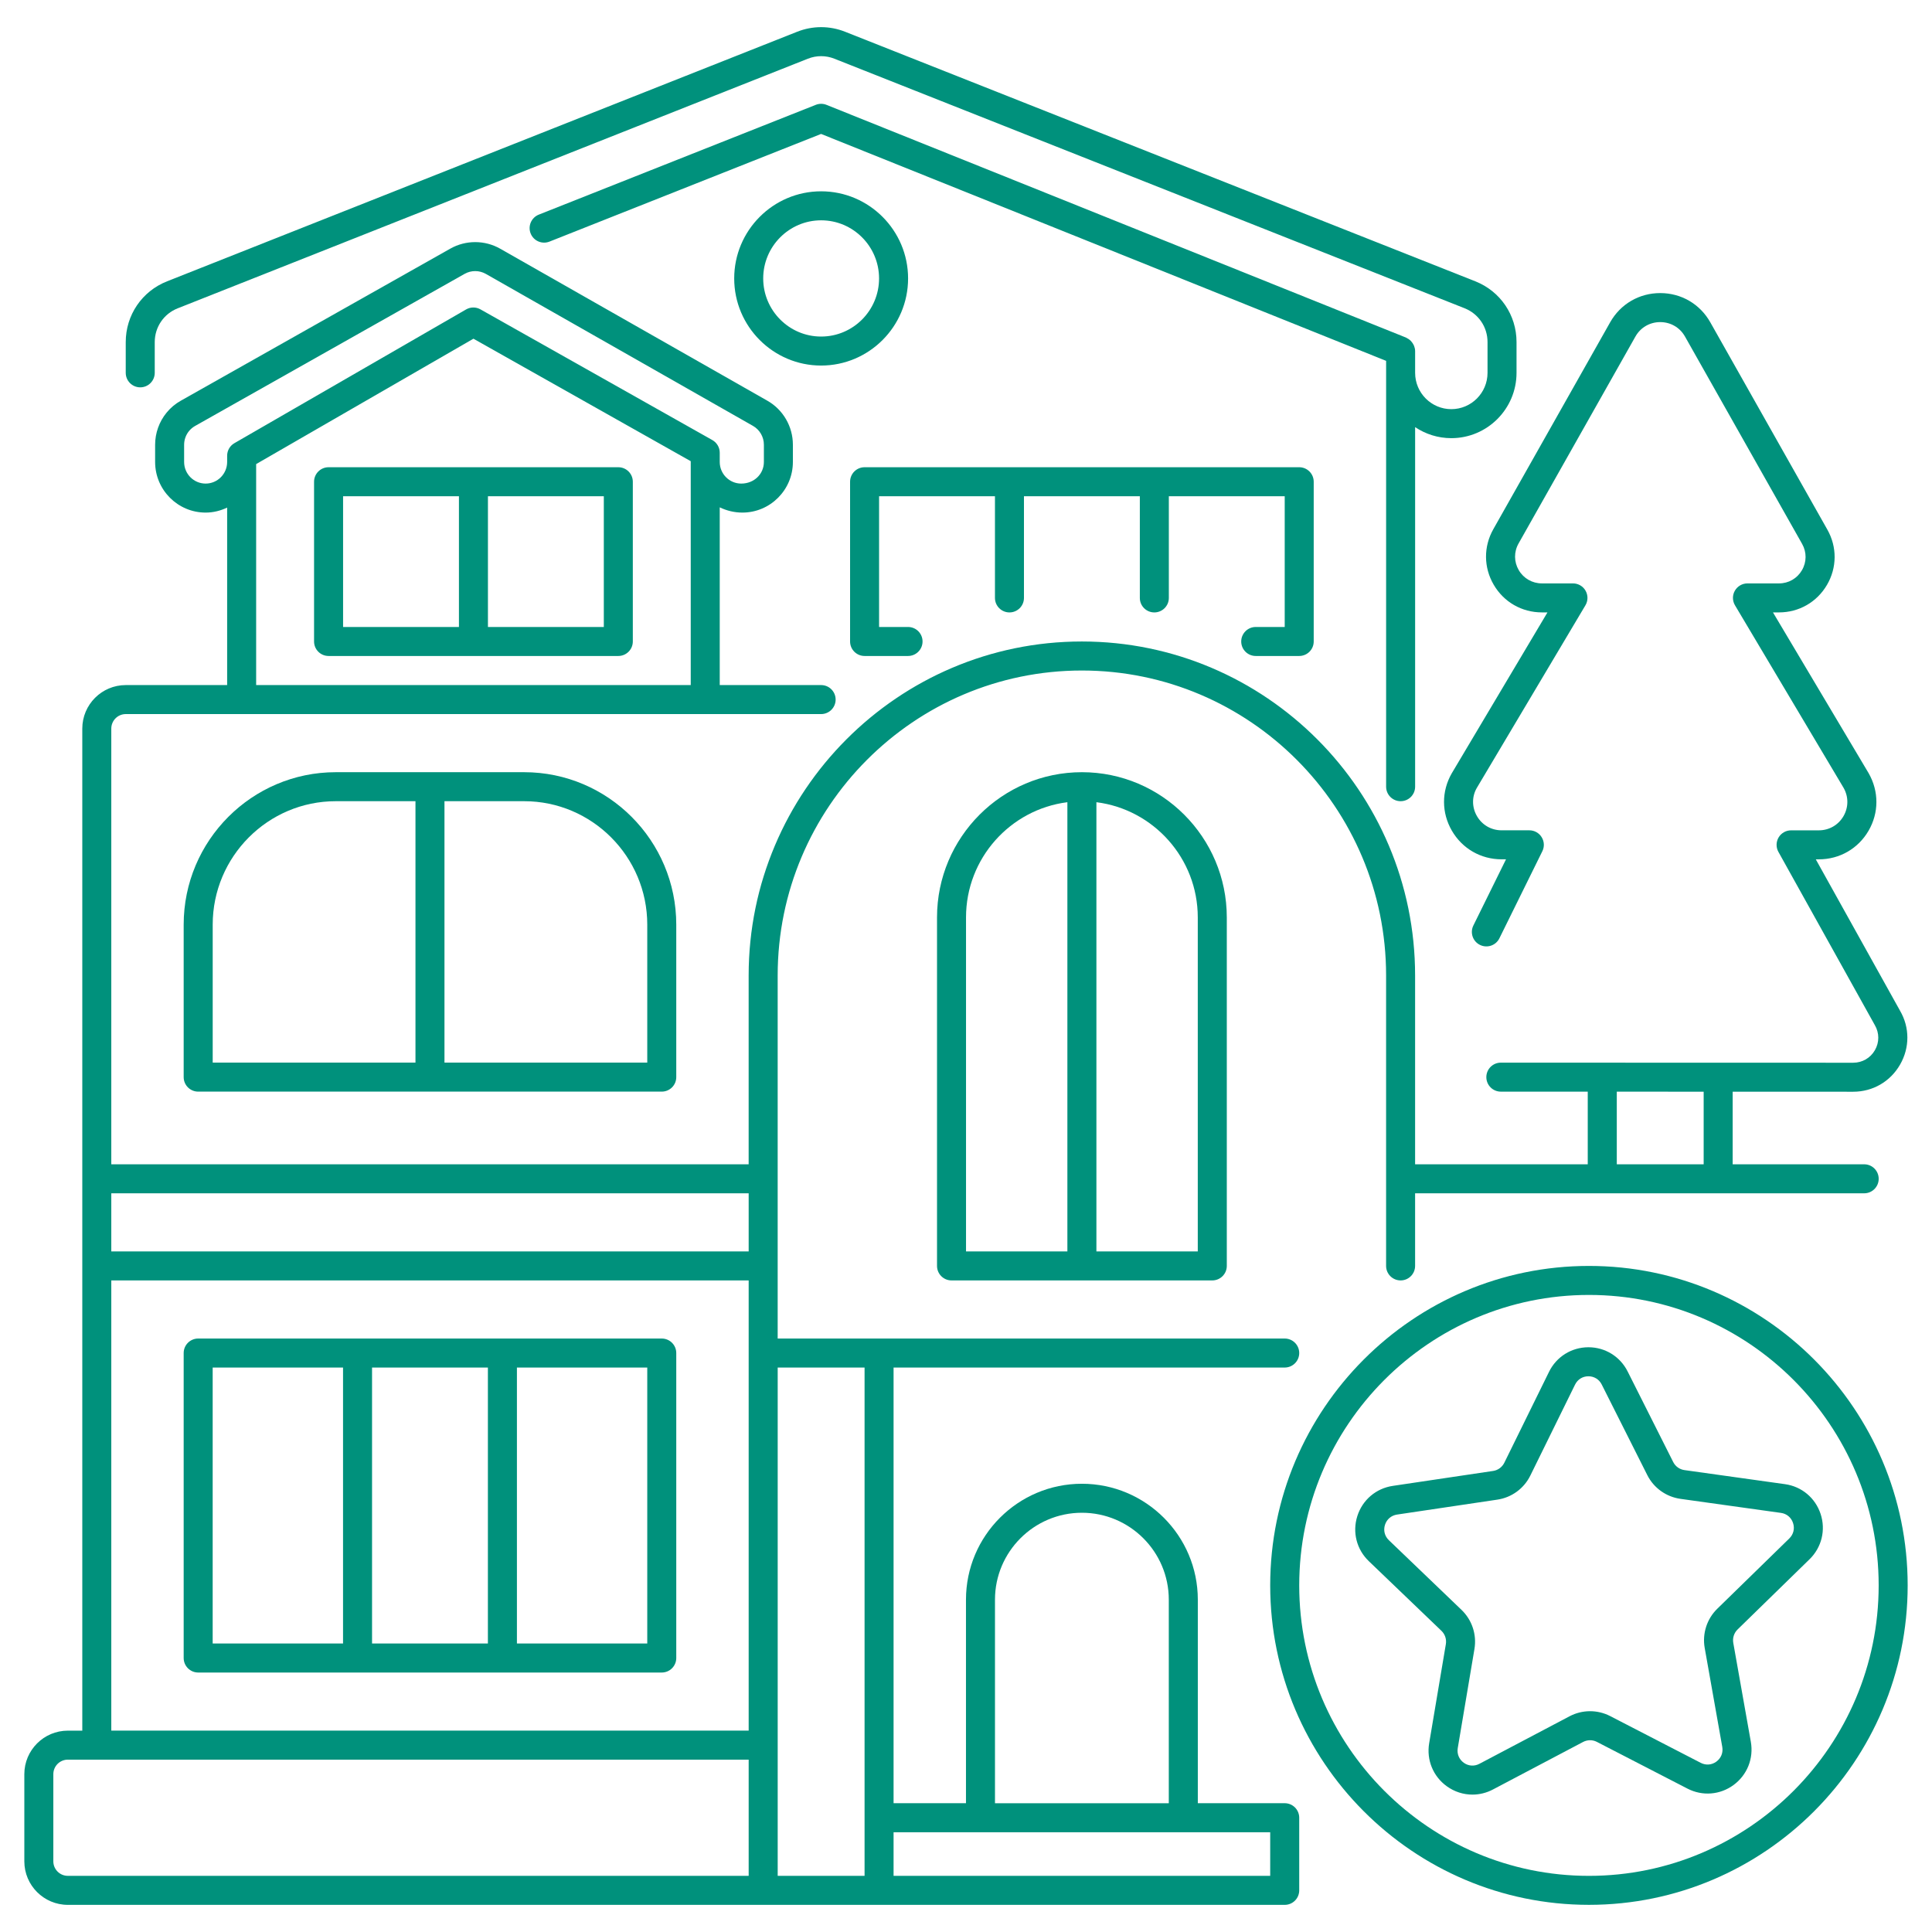 <svg width="86" height="86" viewBox="0 0 86 86" fill="none" xmlns="http://www.w3.org/2000/svg">
<g id="luxury_4556733 1">
<g id="Group">
<path id="Vector" d="M70.729 56.351C62.906 56.351 56.541 62.73 56.541 70.571C56.541 78.412 62.906 84.791 70.729 84.791C78.552 84.791 84.917 78.412 84.917 70.571C84.917 62.73 78.552 56.351 70.729 56.351ZM70.729 83.501C63.618 83.501 57.833 77.7 57.833 70.572C57.833 63.443 63.618 57.642 70.729 57.642C77.841 57.642 83.626 63.443 83.626 70.572C83.626 77.7 77.841 83.501 70.729 83.501Z" fill="#00917C"/>
<path id="Vector_2" d="M81.042 67.392C80.807 66.677 80.199 66.168 79.455 66.065L74.981 65.439C74.765 65.409 74.578 65.275 74.48 65.08L72.452 61.049C72.118 60.383 71.45 59.971 70.707 59.971C70.704 59.971 70.701 59.971 70.698 59.971C69.951 59.975 69.282 60.393 68.953 61.064L66.962 65.113C66.865 65.309 66.679 65.445 66.463 65.477L61.995 66.142C61.252 66.253 60.648 66.767 60.42 67.484C60.191 68.202 60.387 68.972 60.931 69.493L64.163 72.593C64.323 72.746 64.396 72.967 64.36 73.186L63.617 77.599C63.492 78.34 63.793 79.073 64.401 79.512C64.743 79.759 65.141 79.884 65.543 79.884C65.854 79.884 66.167 79.809 66.455 79.657L70.47 77.54C70.662 77.439 70.891 77.438 71.082 77.537L75.116 79.618C75.78 79.961 76.567 79.899 77.169 79.455C77.773 79.01 78.067 78.275 77.936 77.535L77.154 73.13C77.116 72.911 77.187 72.689 77.345 72.534L80.55 69.407C81.089 68.881 81.278 68.109 81.042 67.392ZM79.647 68.483L76.443 71.61C75.978 72.064 75.769 72.716 75.882 73.355L76.664 77.761C76.709 78.017 76.612 78.261 76.403 78.415C76.195 78.568 75.935 78.588 75.707 78.471L71.675 76.389C71.108 76.097 70.433 76.099 69.867 76.397L65.852 78.514C65.625 78.634 65.365 78.616 65.157 78.466C64.947 78.314 64.847 78.07 64.89 77.813L65.633 73.4C65.74 72.76 65.525 72.109 65.056 71.66L61.824 68.56C61.636 68.38 61.571 68.124 61.65 67.876C61.729 67.629 61.929 67.458 62.185 67.419L66.653 66.754C67.288 66.66 67.836 66.26 68.12 65.683L70.111 61.634C70.225 61.403 70.446 61.264 70.703 61.263H70.706C70.962 61.263 71.183 61.4 71.298 61.629L73.326 65.66C73.614 66.234 74.166 66.629 74.802 66.719L79.276 67.344C79.532 67.379 79.734 67.548 79.815 67.795C79.897 68.043 79.834 68.3 79.647 68.483Z" fill="#00917C"/>
<path id="Vector_3" d="M6.243 17.242C6.599 17.242 6.888 16.953 6.888 16.596V15.229C6.888 14.56 7.29 13.969 7.911 13.724L35.96 2.614C36.342 2.462 36.762 2.462 37.143 2.614L65.195 13.722C65.814 13.968 66.215 14.558 66.215 15.226V16.596C66.215 17.488 65.492 18.213 64.603 18.213C63.715 18.213 62.992 17.488 62.992 16.596V15.627C62.992 15.626 62.992 15.626 62.992 15.626C62.992 15.546 62.973 15.472 62.947 15.401C62.938 15.379 62.927 15.359 62.917 15.338C62.892 15.29 62.863 15.246 62.827 15.206C62.812 15.188 62.798 15.171 62.78 15.154C62.734 15.112 62.681 15.076 62.623 15.048C62.612 15.043 62.604 15.035 62.593 15.03C62.591 15.029 62.589 15.028 62.587 15.027L36.792 4.668C36.638 4.606 36.467 4.606 36.313 4.667L23.983 9.554C23.652 9.686 23.489 10.061 23.621 10.393C23.752 10.724 24.128 10.886 24.459 10.755L36.55 5.962L61.701 16.063V16.596V35.019C61.701 35.375 61.99 35.664 62.346 35.664C62.703 35.664 62.992 35.375 62.992 35.019V19.013C63.453 19.322 64.007 19.504 64.603 19.504C66.204 19.504 67.506 18.2 67.506 16.596V15.226C67.506 14.025 66.786 12.964 65.671 12.522L37.62 1.414C36.931 1.14 36.173 1.14 35.483 1.414L7.437 12.522C6.319 12.964 5.597 14.026 5.597 15.229V16.596C5.597 16.952 5.886 17.242 6.243 17.242Z" fill="#00917C"/>
<path id="Vector_4" d="M57.187 80.267H53.319V71.207C53.319 68.362 51.004 66.047 48.159 66.047C45.314 66.047 42.999 68.361 42.999 71.207V80.267H39.776V60.874H57.187C57.543 60.874 57.833 60.585 57.833 60.228C57.833 59.872 57.544 59.583 57.187 59.583L34.617 59.582V43.422C34.617 35.937 40.692 29.847 48.158 29.847C55.625 29.847 61.7 35.937 61.7 43.422V56.35C61.7 56.707 61.989 56.996 62.346 56.996C62.702 56.996 62.991 56.707 62.991 56.35V53.118H82.982C83.338 53.118 83.627 52.829 83.627 52.472C83.627 52.116 83.338 51.827 82.982 51.827H77.127V48.595L82.492 48.597C83.365 48.597 84.145 48.145 84.579 47.389C85.013 46.635 85.011 45.735 84.579 44.994L80.827 38.252H80.964C81.887 38.252 82.715 37.775 83.177 36.977C83.639 36.181 83.642 35.227 83.18 34.418L78.921 27.26H79.191C80.08 27.26 80.878 26.802 81.326 26.034C81.773 25.268 81.779 24.349 81.343 23.577L76.13 14.345C75.67 13.532 74.838 13.046 73.902 13.046C72.967 13.046 72.134 13.532 71.674 14.346L66.472 23.558C66.034 24.335 66.04 25.258 66.49 26.028C66.94 26.8 67.742 27.26 68.635 27.26H68.883L64.62 34.427C64.162 35.226 64.165 36.18 64.627 36.976C65.09 37.775 65.917 38.251 66.841 38.251H67.038L65.585 41.197C65.427 41.517 65.558 41.904 65.878 42.061C66.198 42.219 66.585 42.088 66.743 41.768L68.655 37.891C68.754 37.691 68.742 37.454 68.624 37.265C68.507 37.075 68.299 36.96 68.076 36.96H66.841C66.383 36.96 65.973 36.724 65.744 36.328C65.516 35.934 65.514 35.463 65.735 35.078L70.573 26.944C70.692 26.745 70.694 26.497 70.579 26.295C70.465 26.093 70.25 25.969 70.018 25.969H68.635C68.206 25.969 67.82 25.747 67.604 25.377C67.389 25.008 67.386 24.565 67.596 24.193L72.798 14.981C73.025 14.578 73.438 14.338 73.902 14.338C74.365 14.338 74.778 14.578 75.005 14.981L80.219 24.212C80.427 24.581 80.424 25.019 80.21 25.384C79.997 25.75 79.616 25.969 79.191 25.969H77.786C77.554 25.969 77.339 26.094 77.224 26.296C77.109 26.498 77.112 26.745 77.231 26.945L82.064 35.069C82.29 35.465 82.288 35.936 82.06 36.33C81.831 36.725 81.421 36.961 80.963 36.961H79.728C79.499 36.961 79.287 37.082 79.171 37.279C79.055 37.477 79.052 37.72 79.163 37.92L83.456 45.633C83.659 45.981 83.66 46.398 83.459 46.747C83.258 47.097 82.896 47.306 82.491 47.306L66.808 47.302C66.808 47.302 66.808 47.302 66.808 47.302C66.451 47.302 66.162 47.591 66.162 47.947C66.162 48.304 66.451 48.593 66.808 48.593L70.676 48.594V51.827H62.991V43.422C62.991 35.225 56.337 28.555 48.157 28.555C39.979 28.555 33.325 35.225 33.325 43.422V51.827H4.954V32.433C4.954 32.077 5.242 31.786 5.598 31.786H36.551C36.907 31.786 37.197 31.497 37.197 31.141C37.197 30.784 36.908 30.495 36.551 30.495H32.038V22.584C32.342 22.729 32.68 22.817 33.046 22.817C34.286 22.817 35.294 21.806 35.294 20.564V19.794C35.294 18.985 34.858 18.234 34.156 17.836L22.262 11.069C21.58 10.681 20.732 10.68 20.048 11.066L8.05 17.836C7.804 17.974 7.59 18.155 7.414 18.37C7.085 18.771 6.905 19.279 6.905 19.798V20.564C6.905 21.807 7.914 22.817 9.153 22.817C9.497 22.817 9.819 22.733 10.111 22.595V30.495H5.598C4.531 30.495 3.663 31.364 3.663 32.433V77.037H3.02C1.952 77.037 1.083 77.906 1.083 78.974V82.855C1.083 83.923 1.952 84.792 3.02 84.792H33.972C33.972 84.792 33.973 84.792 33.973 84.792H39.131H57.187C57.544 84.792 57.833 84.503 57.833 84.146V80.913C57.833 80.557 57.544 80.267 57.187 80.267ZM71.969 48.594L75.836 48.595V51.827H71.969V48.594ZM9.153 21.526C8.625 21.526 8.196 21.095 8.196 20.564V19.798C8.196 19.576 8.273 19.36 8.414 19.187C8.489 19.096 8.58 19.02 8.684 18.961L20.683 12.19C20.973 12.026 21.334 12.027 21.624 12.191L33.518 18.958C33.817 19.128 34.003 19.449 34.003 19.794V20.564C34.003 21.095 33.574 21.526 32.995 21.526C32.468 21.526 32.038 21.095 32.038 20.564C32.038 20.564 32.038 20.564 32.038 20.563V20.152C32.038 19.919 31.912 19.704 31.709 19.589L21.387 13.771C21.188 13.659 20.945 13.66 20.748 13.774L10.434 19.727C10.234 19.842 10.111 20.055 10.111 20.286V20.567C10.109 21.096 9.68 21.526 9.153 21.526ZM11.402 20.658L21.074 15.077L30.747 20.529V30.495H11.402V20.658ZM44.29 71.207C44.29 69.074 46.026 67.338 48.159 67.338C50.292 67.338 52.027 69.074 52.027 71.207V80.268H44.29L44.29 71.207ZM33.326 53.118V55.705H4.954V53.118H33.326ZM4.954 56.996H33.326V77.036H4.954V56.996ZM2.374 82.855V78.974C2.374 78.617 2.664 78.328 3.02 78.328H33.326V83.5H3.02C2.664 83.501 2.374 83.211 2.374 82.855ZM34.618 60.874H38.485V83.5H34.618V60.874ZM56.541 83.5H39.776V81.559H56.541V83.5Z" fill="#00917C"/>
<path id="Vector_5" d="M40.422 12.394C40.422 10.256 38.685 8.516 36.551 8.516C34.418 8.516 32.682 10.256 32.682 12.394C32.682 14.533 34.418 16.272 36.551 16.272C38.685 16.272 40.422 14.533 40.422 12.394ZM36.551 14.981C35.13 14.981 33.973 13.82 33.973 12.394C33.973 10.968 35.13 9.807 36.551 9.807C37.974 9.807 39.13 10.968 39.13 12.394C39.13 13.821 37.974 14.981 36.551 14.981Z" fill="#00917C"/>
<path id="Vector_6" d="M27.523 20.798H14.626C14.27 20.798 13.98 21.087 13.98 21.444V28.555C13.98 28.911 14.269 29.2 14.626 29.2H27.523C27.879 29.2 28.169 28.911 28.169 28.555V21.444C28.169 21.087 27.88 20.798 27.523 20.798ZM15.272 22.09H20.429V27.909H15.272V22.09ZM26.878 27.909H21.72V22.09H26.878V27.909Z" fill="#00917C"/>
<path id="Vector_7" d="M55.897 27.909C55.541 27.909 55.251 28.198 55.251 28.555C55.251 28.911 55.54 29.2 55.897 29.2H57.832C58.188 29.2 58.478 28.911 58.478 28.555V21.444C58.478 21.088 58.189 20.798 57.832 20.798H38.486C38.129 20.798 37.84 21.087 37.84 21.444V28.555C37.84 28.911 38.129 29.2 38.486 29.2H40.42C40.776 29.2 41.066 28.911 41.066 28.555C41.066 28.198 40.777 27.909 40.42 27.909H39.131V22.09H44.289V26.616C44.289 26.972 44.578 27.261 44.934 27.261C45.291 27.261 45.58 26.972 45.58 26.616V22.09H50.738V26.616C50.738 26.972 51.027 27.261 51.383 27.261C51.74 27.261 52.029 26.972 52.029 26.616V22.09H57.187V27.909H55.897Z" fill="#00917C"/>
<path id="Vector_8" d="M48.159 34.373C44.602 34.373 41.71 37.272 41.71 40.836V56.35C41.71 56.707 41.999 56.996 42.355 56.996H53.963C54.319 56.996 54.609 56.707 54.609 56.35V40.836C54.608 37.272 51.715 34.373 48.159 34.373ZM43.001 40.836C43.001 38.204 44.973 36.029 47.513 35.709V55.705H43.001V40.836ZM53.317 40.836V55.705H48.805V35.709C51.344 36.029 53.317 38.204 53.317 40.836Z" fill="#00917C"/>
<path id="Vector_9" d="M14.948 34.373C11.214 34.373 8.176 37.417 8.176 41.16V47.947C8.176 48.303 8.465 48.592 8.822 48.592H29.457C29.814 48.592 30.103 48.303 30.103 47.947V41.16C30.103 37.417 27.066 34.373 23.331 34.373H14.948ZM9.468 41.16C9.468 38.13 11.927 35.664 14.948 35.664H18.494V47.3V47.301H9.468V41.16ZM28.812 41.16V47.301H19.785V47.3V35.664H23.331C26.353 35.664 28.812 38.13 28.812 41.16Z" fill="#00917C"/>
<path id="Vector_10" d="M29.457 59.583H8.822C8.465 59.583 8.176 59.872 8.176 60.229V73.804C8.176 74.16 8.465 74.45 8.822 74.45H29.457C29.814 74.45 30.103 74.16 30.103 73.804V60.229C30.103 59.872 29.814 59.583 29.457 59.583ZM21.718 60.874V73.158H16.561V60.874H21.718ZM9.467 60.874H15.27V73.158H9.467V60.874ZM28.812 73.158H23.01V60.874H28.812V73.158H28.812Z" fill="#00917C"/>
</g>
</g>
</svg>
